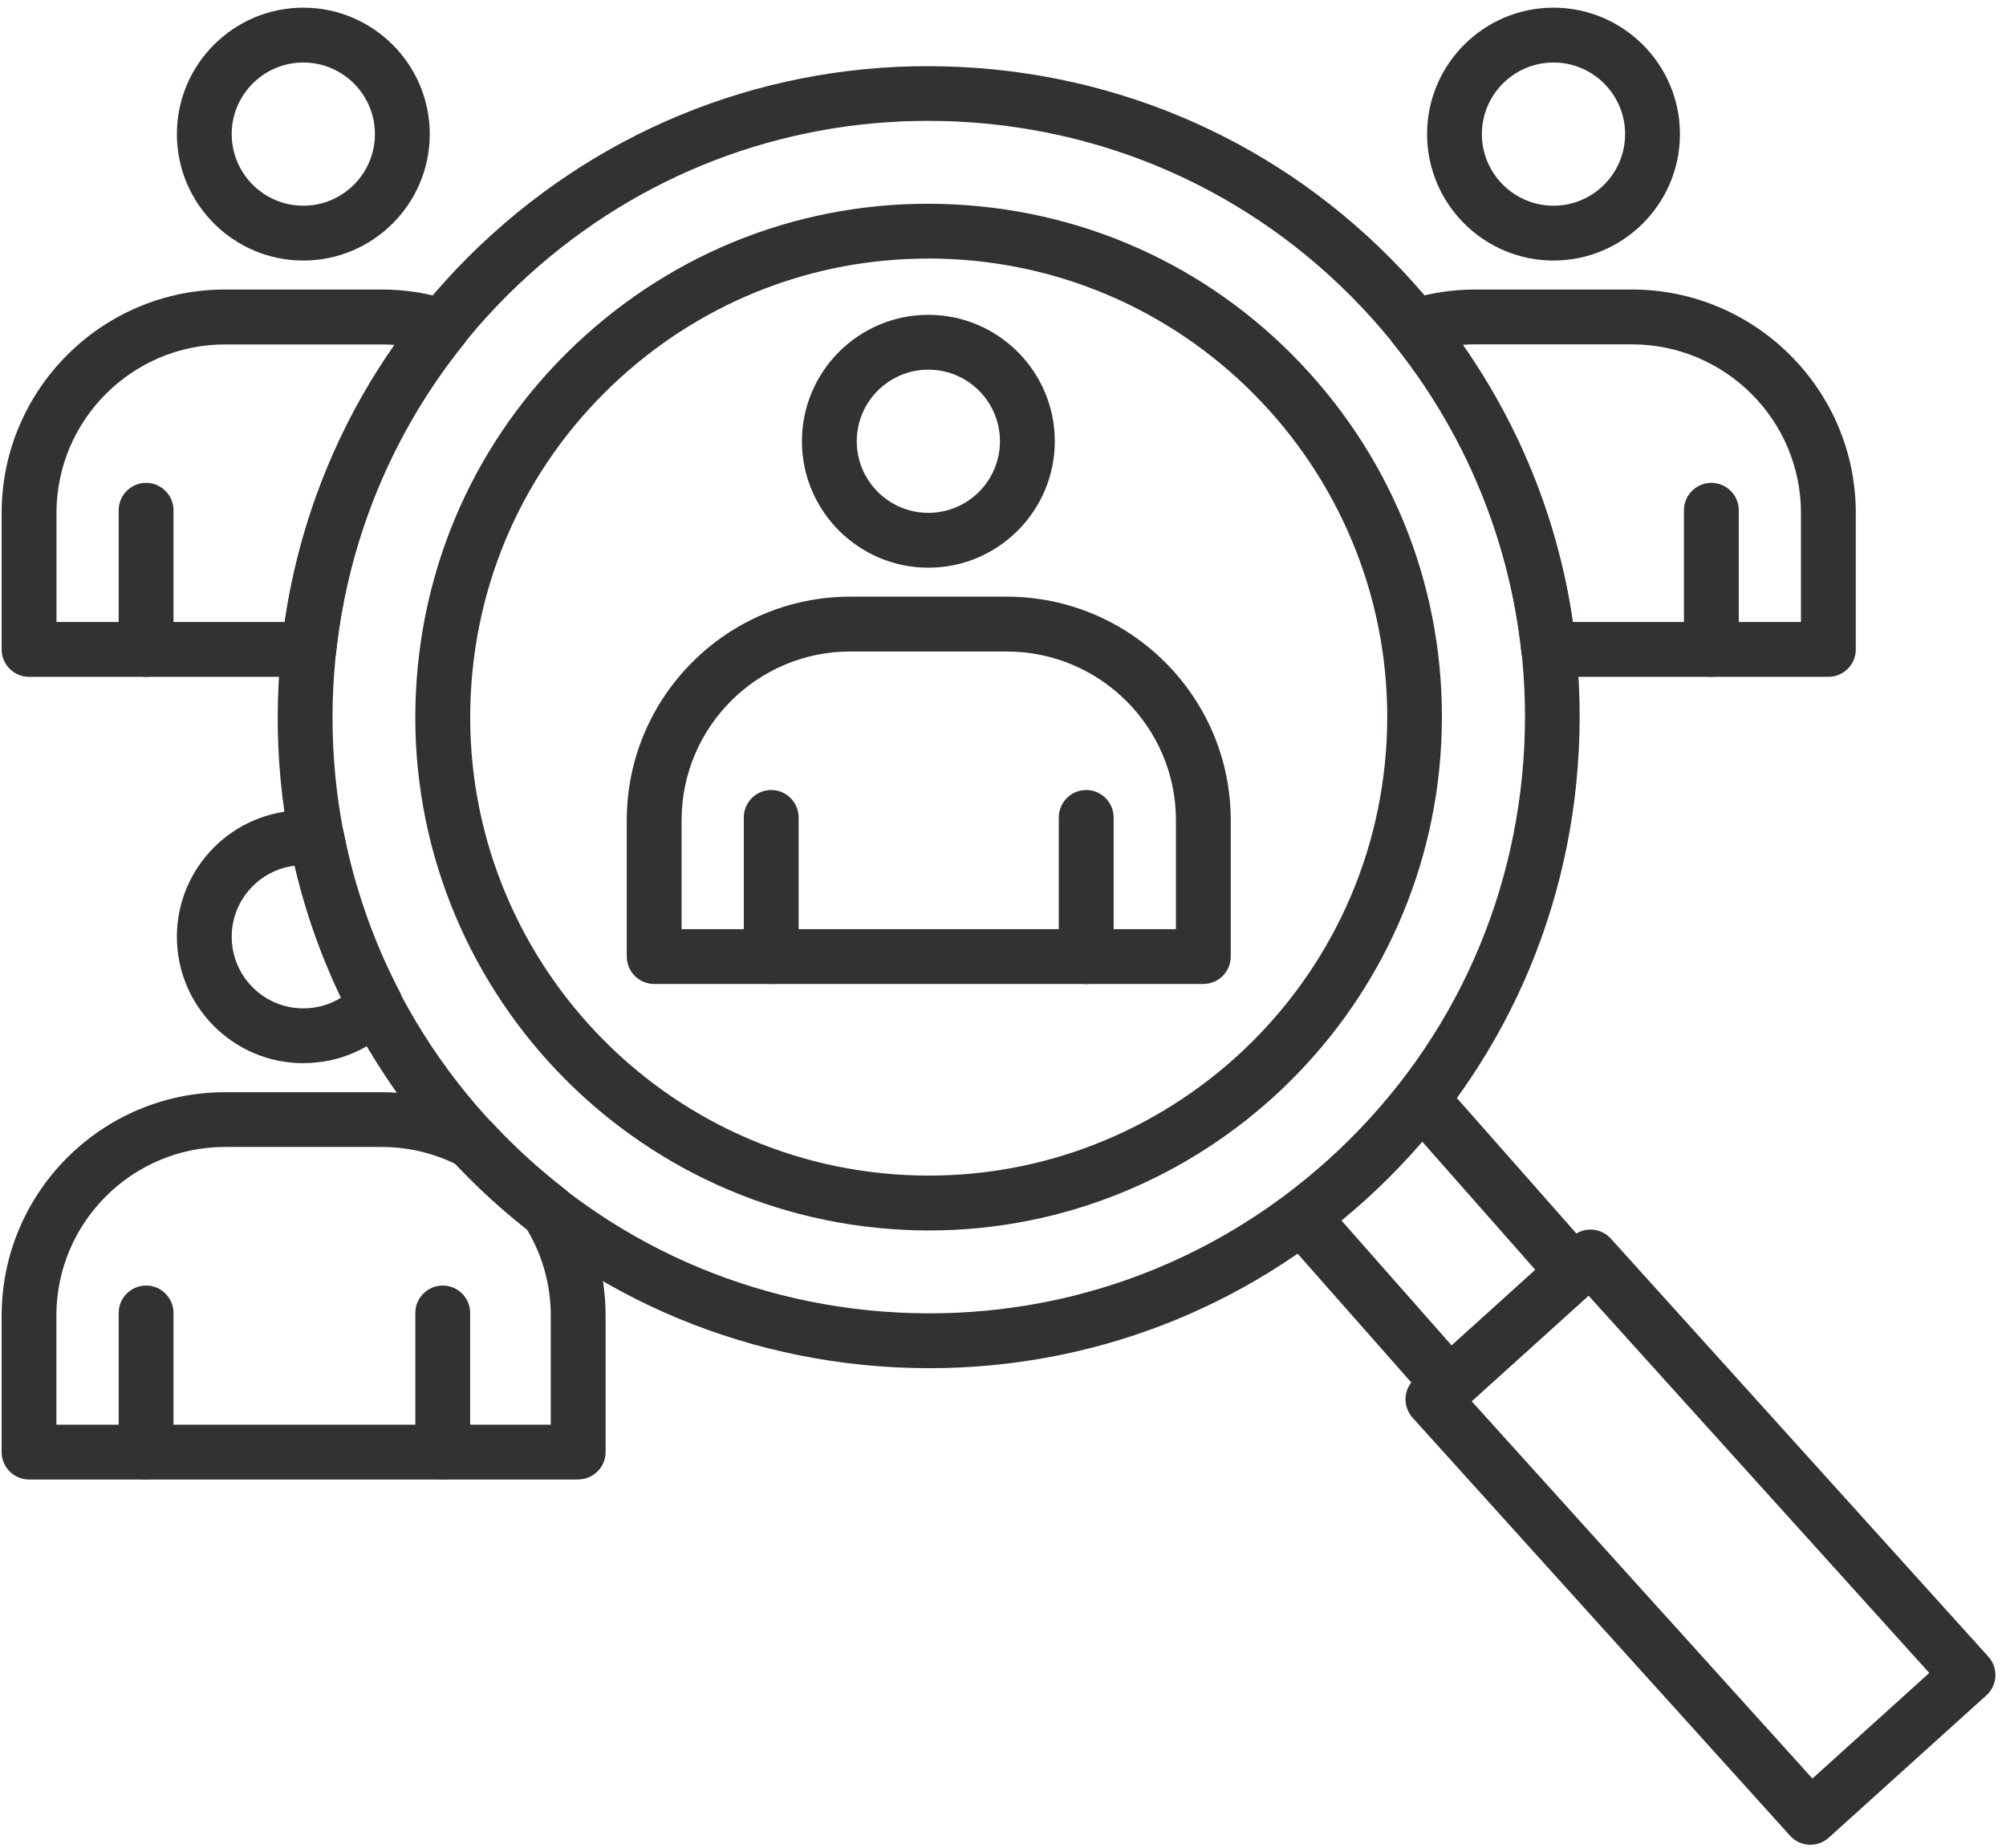 <svg width="89" height="82" viewBox="0 0 89 82" fill="none" xmlns="http://www.w3.org/2000/svg">
<path d="M68.924 11.559C65.831 11.559 63.315 9.043 63.315 5.949C63.315 2.856 65.831 0.34 68.924 0.34C72.017 0.34 74.534 2.856 74.534 5.949C74.534 9.043 72.017 11.559 68.924 11.559ZM68.924 2.773C67.172 2.773 65.747 4.198 65.747 5.949C65.747 7.701 67.172 9.126 68.924 9.126C70.676 9.126 72.101 7.701 72.101 5.949C72.101 4.198 70.676 2.773 68.924 2.773Z" fill="#313332"/>
<path d="M75.927 30.028C75.257 30.028 74.711 29.482 74.711 28.811V22.639C74.711 21.968 75.257 21.422 75.927 21.422C76.598 21.422 77.144 21.968 77.144 22.639V28.811C77.144 29.482 76.598 30.028 75.927 30.028Z" fill="#313332"/>
<path d="M13.457 11.559C10.364 11.559 7.848 9.043 7.848 5.949C7.848 2.856 10.364 0.34 13.457 0.34C16.55 0.34 19.067 2.856 19.067 5.949C19.067 9.043 16.55 11.559 13.457 11.559ZM13.457 2.773C11.706 2.773 10.28 4.198 10.28 5.949C10.28 7.701 11.706 9.126 13.457 9.126C15.209 9.126 16.634 7.701 16.634 5.949C16.634 4.198 15.209 2.773 13.457 2.773Z" fill="#313332"/>
<path d="M6.482 30.028C5.811 30.028 5.265 29.482 5.265 28.811V22.639C5.265 21.968 5.811 21.422 6.482 21.422C7.152 21.422 7.698 21.968 7.698 22.639V28.811C7.698 29.482 7.152 30.028 6.482 30.028Z" fill="#313332"/>
<path d="M6.482 65.639C5.811 65.639 5.265 65.093 5.265 64.422V58.25C5.265 57.579 5.811 57.033 6.482 57.033C7.152 57.033 7.698 57.579 7.698 58.25V64.422C7.698 65.093 7.152 65.639 6.482 65.639Z" fill="#313332"/>
<path d="M19.644 65.639C18.973 65.639 18.427 65.093 18.427 64.422V58.25C18.427 57.579 18.973 57.033 19.644 57.033C20.314 57.033 20.86 57.579 20.86 58.25V64.422C20.86 65.093 20.314 65.639 19.644 65.639Z" fill="#313332"/>
<path d="M41.237 60.7C40.737 60.7 40.236 60.686 39.736 60.662C32.031 60.269 24.94 56.901 19.769 51.177C14.597 45.453 11.966 38.057 12.359 30.351C12.752 22.646 16.119 15.556 21.844 10.384C27.568 5.212 34.971 2.578 42.669 2.974C50.375 3.367 57.465 6.735 62.637 12.459C67.808 18.183 70.439 25.579 70.046 33.285C69.654 40.99 66.286 48.08 60.562 53.252C55.209 58.086 48.397 60.7 41.237 60.7ZM41.175 5.362C34.616 5.362 28.378 7.756 23.477 12.184C18.233 16.918 15.15 23.414 14.788 30.469C14.43 37.525 16.839 44.299 21.576 49.543C26.31 54.785 32.806 57.871 39.861 58.232C46.916 58.59 53.69 56.182 58.935 51.445C64.18 46.711 67.263 40.215 67.624 33.16C67.982 26.104 65.573 19.33 60.836 14.085C56.102 8.844 49.607 5.758 42.551 5.397C42.092 5.372 41.634 5.362 41.175 5.362ZM41.217 54.59C40.827 54.59 40.438 54.58 40.045 54.559C27.502 53.919 17.819 43.197 18.455 30.657C18.764 24.582 21.42 18.99 25.934 14.913C30.449 10.836 36.281 8.757 42.357 9.07C48.432 9.38 54.024 12.035 58.101 16.55C62.178 21.064 64.253 26.896 63.943 32.972C63.325 45.123 53.242 54.59 41.21 54.59H41.217ZM41.178 11.472C36.135 11.472 31.339 13.314 27.568 16.716C23.536 20.359 21.162 25.353 20.888 30.779C20.318 41.98 28.969 51.559 40.17 52.129C51.372 52.696 60.951 44.048 61.521 32.847C62.091 21.645 53.44 12.066 42.238 11.496C41.884 11.479 41.533 11.468 41.182 11.468L41.178 11.472Z" fill="#313332"/>
<path d="M25.653 65.639H1.289C0.618 65.639 0.073 65.093 0.073 64.422V58.368C0.073 52.904 4.518 48.456 9.985 48.456H16.929C18.521 48.456 20.109 48.845 21.517 49.575C21.639 49.637 21.753 49.724 21.847 49.825C22.827 50.878 23.898 51.855 25.031 52.734C25.142 52.821 25.236 52.922 25.309 53.04C26.331 54.632 26.869 56.474 26.869 58.364V64.419C26.869 65.09 26.324 65.635 25.653 65.635V65.639ZM2.506 63.206H24.436V58.368C24.436 57.009 24.068 55.685 23.366 54.524C22.25 53.645 21.19 52.678 20.214 51.643C19.185 51.142 18.08 50.885 16.926 50.885H9.982C5.859 50.885 2.502 54.239 2.502 58.364V63.203L2.506 63.206Z" fill="#313332"/>
<path d="M13.704 30.028H1.289C0.618 30.028 0.073 29.482 0.073 28.811V22.757C0.073 17.293 4.518 12.844 9.985 12.844H16.929C17.979 12.844 19.018 13.008 20.015 13.334C20.394 13.459 20.69 13.762 20.805 14.144C20.919 14.526 20.836 14.944 20.585 15.253C17.419 19.191 15.459 23.921 14.913 28.94C14.847 29.558 14.326 30.024 13.704 30.024V30.028ZM2.506 27.595H12.633C13.283 23.163 14.952 18.965 17.51 15.302C17.315 15.288 17.124 15.281 16.929 15.281H9.985C5.863 15.281 2.506 18.635 2.506 22.76V27.598V27.595Z" fill="#313332"/>
<path d="M81.12 30.028H68.709C68.086 30.028 67.565 29.558 67.499 28.943C66.957 23.931 64.993 19.198 61.82 15.249C61.57 14.937 61.486 14.523 61.601 14.137C61.716 13.755 62.011 13.453 62.393 13.327C63.38 13.008 64.409 12.844 65.452 12.844H72.396C77.877 12.844 82.336 17.29 82.336 22.757V28.811C82.336 29.482 81.791 30.028 81.12 30.028ZM69.779 27.595H79.903V22.757C79.903 18.631 76.536 15.277 72.396 15.277H65.452C65.268 15.277 65.084 15.284 64.899 15.298C67.464 18.968 69.133 23.17 69.782 27.595H69.779Z" fill="#313332"/>
<path d="M13.457 47.169C10.364 47.169 7.848 44.653 7.848 41.56C7.848 38.467 10.364 35.95 13.457 35.95C13.697 35.95 13.951 35.968 14.236 36.009C14.75 36.082 15.16 36.468 15.261 36.979C15.744 39.419 16.578 41.782 17.736 44.007C17.975 44.465 17.899 45.025 17.544 45.4C16.474 46.54 15.021 47.166 13.461 47.166L13.457 47.169ZM13.078 38.407C11.504 38.595 10.28 39.937 10.28 41.56C10.28 43.312 11.705 44.736 13.457 44.736C14.065 44.736 14.642 44.57 15.139 44.257C14.243 42.38 13.551 40.42 13.078 38.407Z" fill="#313332"/>
<path d="M64.312 62.632C64.288 62.632 64.267 62.632 64.243 62.632C63.919 62.615 63.613 62.465 63.398 62.222L57.006 54.979C56.562 54.475 56.61 53.707 57.114 53.262C57.618 52.817 58.386 52.866 58.831 53.37L64.406 59.692L68.118 56.338L62.522 49.995C62.077 49.491 62.126 48.723 62.63 48.278C63.134 47.833 63.902 47.882 64.347 48.386L70.738 55.629C71.18 56.129 71.135 56.891 70.641 57.335L65.122 62.319C64.899 62.521 64.607 62.632 64.305 62.632H64.312Z" fill="#313332"/>
<path d="M80.324 81.842C80.303 81.842 80.282 81.842 80.261 81.842C79.938 81.824 79.636 81.682 79.42 81.442L62.671 62.896C62.456 62.657 62.345 62.34 62.358 62.02C62.376 61.697 62.518 61.395 62.758 61.179L69.751 54.864C70.248 54.413 71.02 54.454 71.468 54.951L88.217 73.497C88.669 73.994 88.627 74.766 88.13 75.214L81.137 81.529C80.911 81.731 80.623 81.842 80.32 81.842H80.324ZM65.292 62.166L80.411 78.905L85.596 74.22L70.478 57.481L65.292 62.166Z" fill="#313332"/>
<path d="M41.189 25.186C38.095 25.186 35.579 22.67 35.579 19.576C35.579 16.483 38.095 13.967 41.189 13.967C44.282 13.967 46.798 16.483 46.798 19.576C46.798 22.67 44.282 25.186 41.189 25.186ZM41.189 16.4C39.437 16.4 38.012 17.825 38.012 19.576C38.012 21.328 39.437 22.753 41.189 22.753C42.94 22.753 44.365 21.328 44.365 19.576C44.365 17.825 42.94 16.4 41.189 16.4Z" fill="#313332"/>
<path d="M53.388 43.654H29.024C28.353 43.654 27.808 43.109 27.808 42.438V36.384C27.808 30.92 32.253 26.471 37.72 26.471H44.664C50.145 26.471 54.604 30.916 54.604 36.384V42.438C54.604 43.109 54.059 43.654 53.388 43.654ZM30.241 41.222H52.172V36.384C52.172 32.261 48.804 28.904 44.664 28.904H37.72C33.598 28.904 30.241 32.258 30.241 36.384V41.222Z" fill="#313332"/>
<path d="M48.192 43.655C47.521 43.655 46.975 43.109 46.975 42.438V36.266C46.975 35.595 47.521 35.049 48.192 35.049C48.863 35.049 49.408 35.595 49.408 36.266V42.438C49.408 43.109 48.863 43.655 48.192 43.655Z" fill="#313332"/>
<path d="M34.217 43.655C33.546 43.655 33 43.109 33 42.438V36.266C33 35.595 33.546 35.049 34.217 35.049C34.887 35.049 35.433 35.595 35.433 36.266V42.438C35.433 43.109 34.887 43.655 34.217 43.655Z" fill="#313332"/>
</svg>
